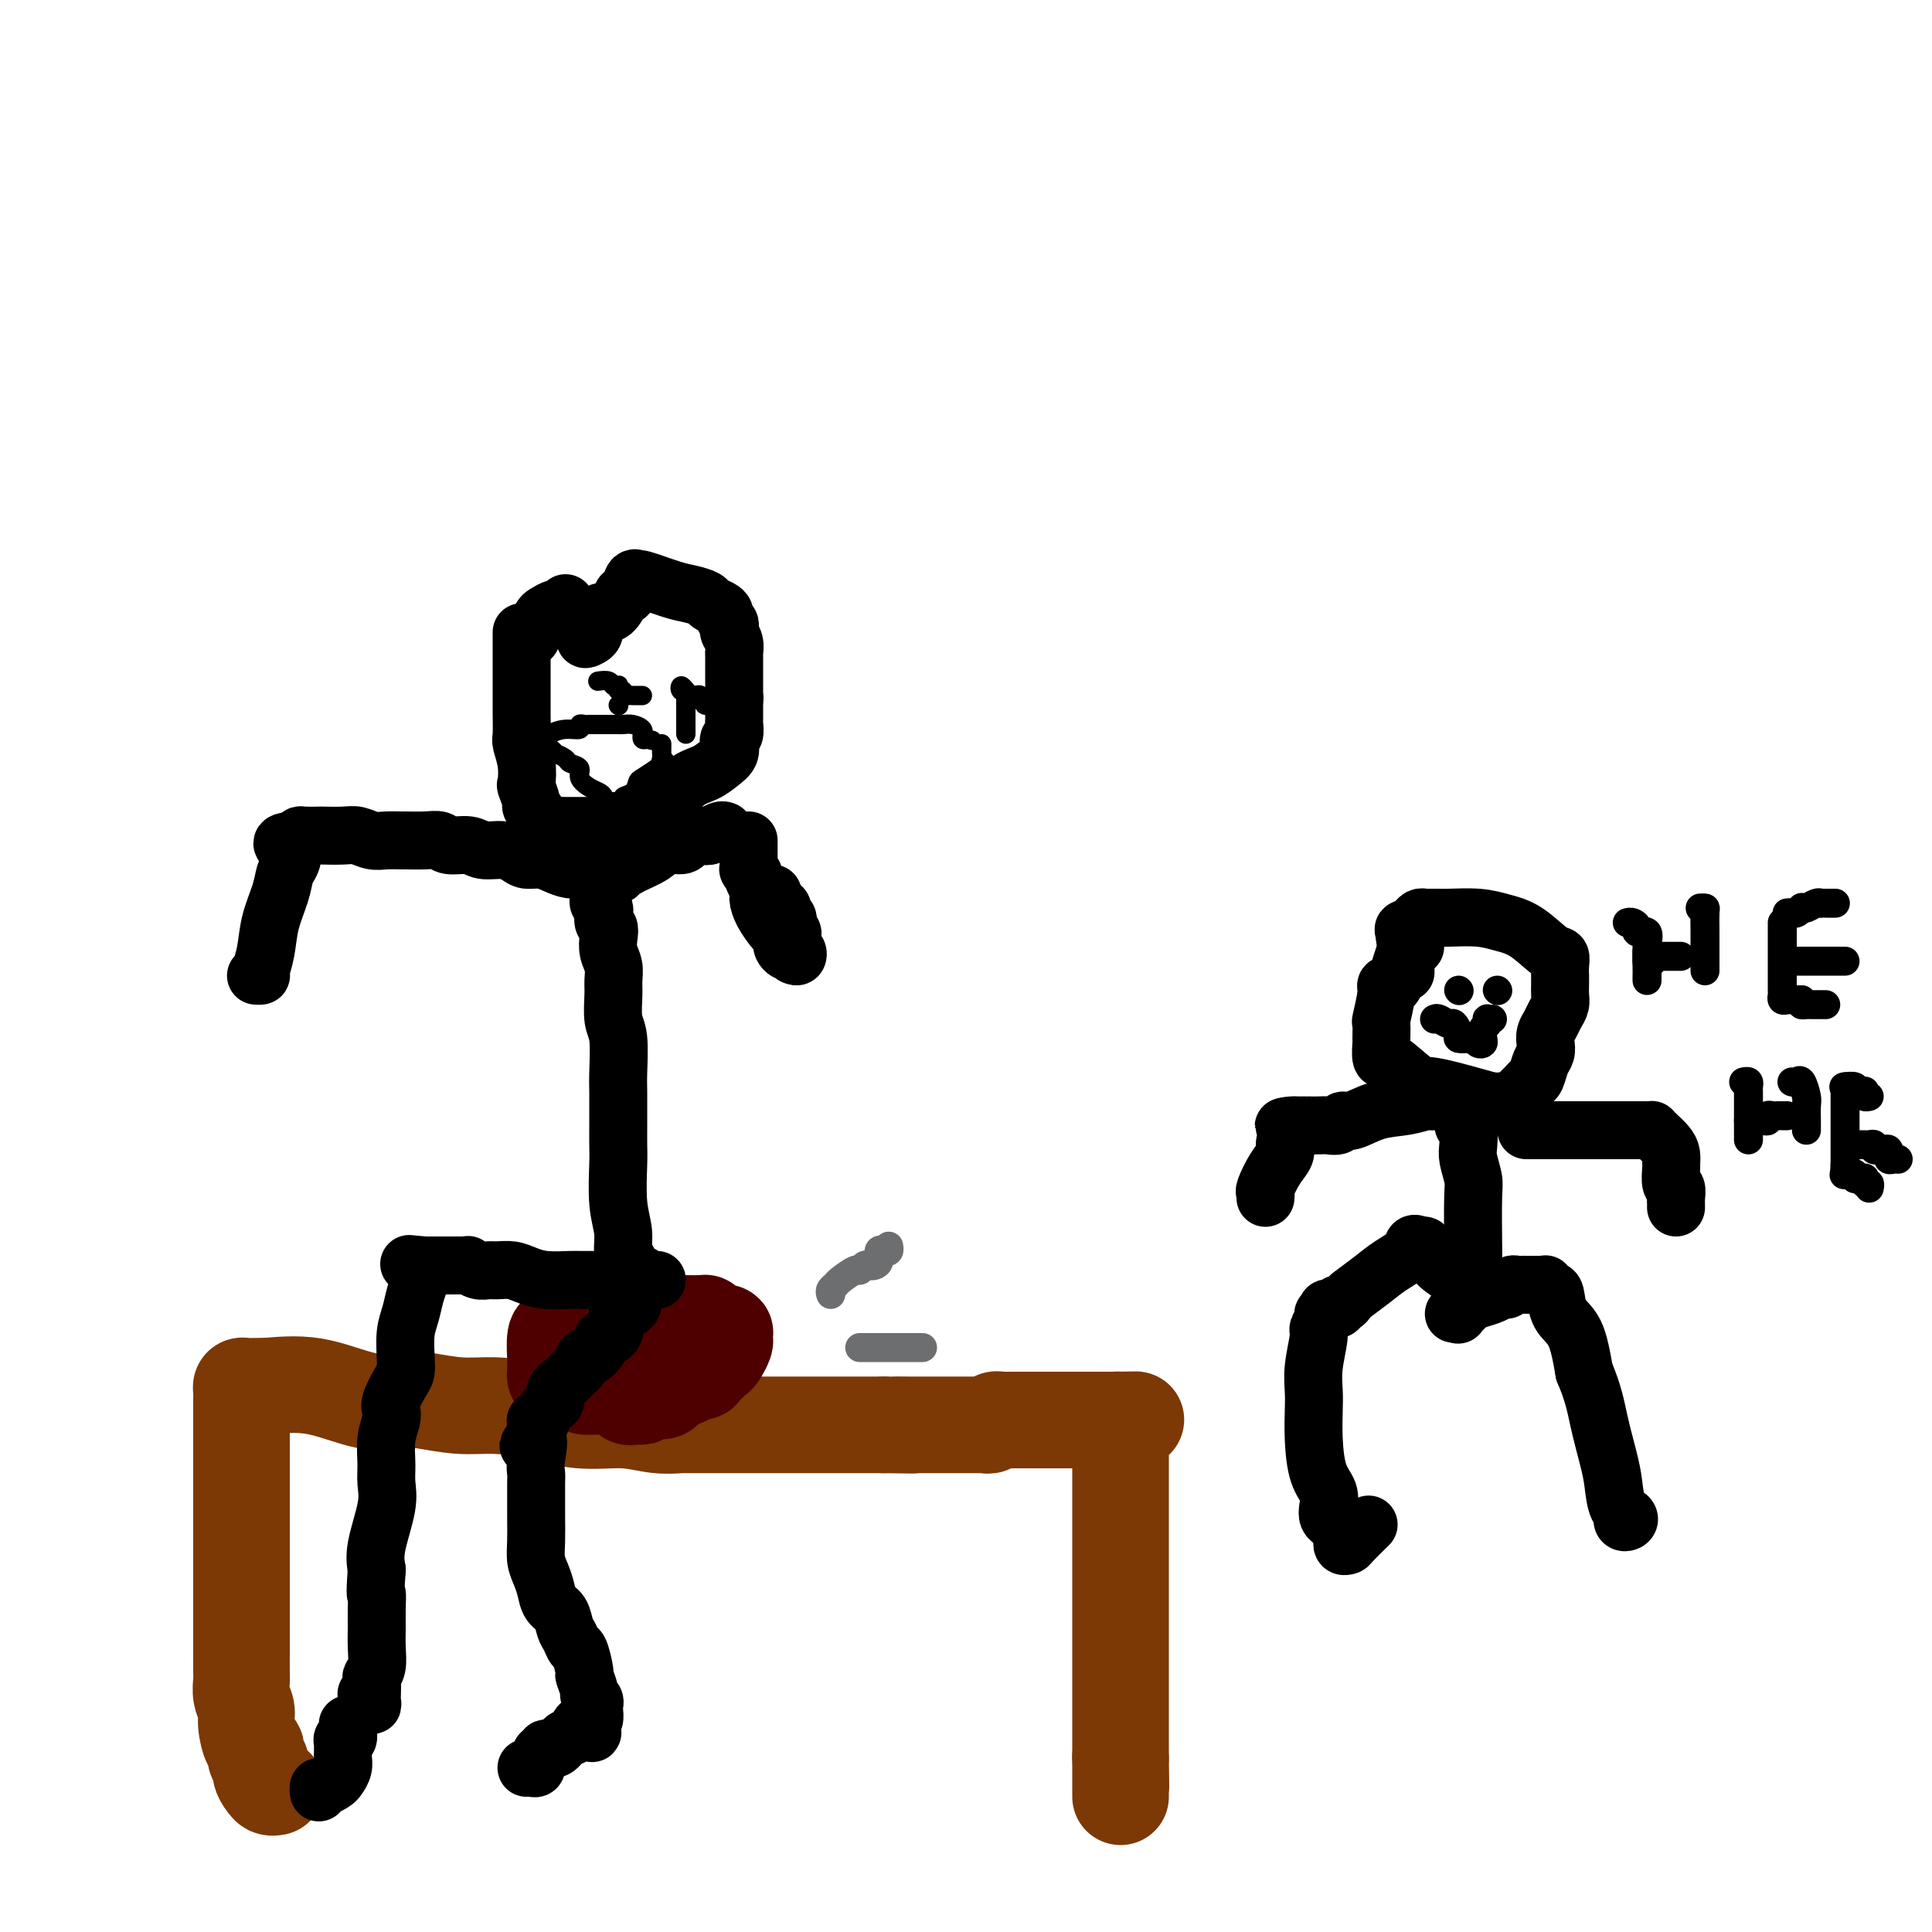 <svg viewBox='0 0 400 400' version='1.1' xmlns='http://www.w3.org/2000/svg' xmlns:xlink='http://www.w3.org/1999/xlink'><g fill='none' stroke='#7C3805' stroke-width='20' stroke-linecap='round' stroke-linejoin='round'><path d='M57,370c0.092,-0.018 0.183,-0.036 0,0c-0.183,0.036 -0.642,0.127 -1,0c-0.358,-0.127 -0.617,-0.472 -1,-1c-0.383,-0.528 -0.890,-1.238 -1,-2c-0.110,-0.762 0.177,-1.576 0,-2c-0.177,-0.424 -0.817,-0.459 -1,-1c-0.183,-0.541 0.091,-1.590 0,-2c-0.091,-0.410 -0.546,-0.183 -1,-1c-0.454,-0.817 -0.906,-2.678 -1,-4c-0.094,-1.322 0.171,-2.105 0,-3c-0.171,-0.895 -0.778,-1.902 -1,-3c-0.222,-1.098 -0.060,-2.287 0,-3c0.060,-0.713 0.016,-0.949 0,-2c-0.016,-1.051 -0.004,-2.916 0,-4c0.004,-1.084 0.001,-1.386 0,-2c-0.001,-0.614 -0.000,-1.539 0,-2c0.000,-0.461 0.000,-0.456 0,-1c-0.000,-0.544 -0.000,-1.635 0,-3c0.000,-1.365 0.000,-3.003 0,-4c-0.000,-0.997 -0.000,-1.355 0,-2c0.000,-0.645 0.000,-1.579 0,-3c-0.000,-1.421 -0.000,-3.328 0,-5c0.000,-1.672 0.000,-3.108 0,-4c-0.000,-0.892 -0.000,-1.240 0,-2c0.000,-0.760 0.000,-1.931 0,-3c-0.000,-1.069 -0.000,-2.034 0,-3'/><path d='M50,308c-0.000,-6.783 -0.000,-2.241 0,-1c0.000,1.241 0.000,-0.820 0,-2c-0.000,-1.180 -0.000,-1.481 0,-2c0.000,-0.519 0.000,-1.257 0,-2c-0.000,-0.743 -0.000,-1.491 0,-2c0.000,-0.509 0.000,-0.777 0,-1c-0.000,-0.223 -0.000,-0.399 0,-1c0.000,-0.601 0.000,-1.628 0,-2c-0.000,-0.372 -0.001,-0.089 0,-1c0.001,-0.911 0.002,-3.015 0,-4c-0.002,-0.985 -0.009,-0.853 0,-1c0.009,-0.147 0.033,-0.575 0,-1c-0.033,-0.425 -0.122,-0.846 0,-1c0.122,-0.154 0.456,-0.042 1,0c0.544,0.042 1.298,0.012 2,0c0.702,-0.012 1.351,-0.006 2,0'/><path d='M55,287c2.490,-0.181 6.215,-0.633 10,0c3.785,0.633 7.630,2.351 11,3c3.370,0.649 6.266,0.228 8,0c1.734,-0.228 2.305,-0.264 4,0c1.695,0.264 4.513,0.826 7,1c2.487,0.174 4.642,-0.041 7,0c2.358,0.041 4.919,0.337 8,1c3.081,0.663 6.683,1.694 10,2c3.317,0.306 6.350,-0.114 9,0c2.650,0.114 4.917,0.763 7,1c2.083,0.237 3.983,0.064 5,0c1.017,-0.064 1.151,-0.017 1,0c-0.151,0.017 -0.587,0.005 0,0c0.587,-0.005 2.197,-0.001 3,0c0.803,0.001 0.799,0.000 2,0c1.201,-0.000 3.607,-0.000 6,0c2.393,0.000 4.775,0.000 7,0c2.225,-0.000 4.295,-0.000 6,0c1.705,0.000 3.045,0.000 4,0c0.955,-0.000 1.523,-0.000 2,0c0.477,0.000 0.862,0.000 1,0c0.138,-0.000 0.030,-0.000 1,0c0.970,0.000 3.020,0.000 4,0c0.980,-0.000 0.892,-0.000 1,0c0.108,0.000 0.414,0.000 1,0c0.586,-0.000 1.453,-0.000 2,0c0.547,0.000 0.773,0.000 1,0'/><path d='M183,295c10.341,0.155 4.694,0.041 3,0c-1.694,-0.041 0.564,-0.011 2,0c1.436,0.011 2.048,0.003 3,0c0.952,-0.003 2.244,-0.001 3,0c0.756,0.001 0.977,0.000 2,0c1.023,-0.000 2.848,-0.000 4,0c1.152,0.000 1.632,0.001 2,0c0.368,-0.001 0.623,-0.004 1,0c0.377,0.004 0.875,0.015 1,0c0.125,-0.015 -0.123,-0.057 0,0c0.123,0.057 0.617,0.211 1,0c0.383,-0.211 0.654,-0.789 1,-1c0.346,-0.211 0.767,-0.057 1,0c0.233,0.057 0.277,0.015 1,0c0.723,-0.015 2.123,-0.004 3,0c0.877,0.004 1.229,0.001 2,0c0.771,-0.001 1.960,-0.000 3,0c1.040,0.000 1.933,0.000 3,0c1.067,-0.000 2.310,-0.000 3,0c0.690,0.000 0.828,0.000 1,0c0.172,-0.000 0.377,-0.000 1,0c0.623,0.000 1.663,0.000 2,0c0.337,-0.000 -0.028,-0.000 0,0c0.028,0.000 0.451,0.000 1,0c0.549,-0.000 1.225,-0.000 2,0c0.775,0.000 1.650,0.000 2,0c0.350,-0.000 0.175,-0.000 0,0'/><path d='M231,294c7.652,-0.145 2.782,-0.006 1,0c-1.782,0.006 -0.478,-0.121 0,0c0.478,0.121 0.128,0.488 0,1c-0.128,0.512 -0.034,1.167 0,2c0.034,0.833 0.009,1.843 0,3c-0.009,1.157 -0.002,2.462 0,3c0.002,0.538 0.001,0.310 0,1c-0.001,0.690 -0.000,2.298 0,4c0.000,1.702 0.000,3.498 0,5c-0.000,1.502 -0.000,2.710 0,4c0.000,1.290 0.000,2.664 0,4c-0.000,1.336 -0.000,2.636 0,4c0.000,1.364 0.000,2.793 0,4c-0.000,1.207 -0.000,2.192 0,3c0.000,0.808 0.000,1.440 0,2c-0.000,0.560 -0.000,1.048 0,2c0.000,0.952 0.000,2.369 0,4c-0.000,1.631 -0.000,3.478 0,5c0.000,1.522 0.000,2.721 0,4c-0.000,1.279 -0.000,2.638 0,4c0.000,1.362 0.000,2.726 0,4c-0.000,1.274 -0.000,2.458 0,3c0.000,0.542 0.000,0.440 0,1c-0.000,0.560 -0.000,1.780 0,3'/><path d='M232,364c0.155,11.045 0.041,3.656 0,1c-0.041,-2.656 -0.011,-0.579 0,1c0.011,1.579 0.003,2.662 0,3c-0.003,0.338 -0.001,-0.067 0,0c0.001,0.067 0.000,0.606 0,1c-0.000,0.394 -0.000,0.645 0,1c0.000,0.355 0.000,0.816 0,1c-0.000,0.184 -0.000,0.092 0,0'/></g>
<g fill='none' stroke='#4E0000' stroke-width='20' stroke-linecap='round' stroke-linejoin='round'><path d='M120,272c0.089,0.027 0.179,0.053 0,0c-0.179,-0.053 -0.626,-0.186 -1,0c-0.374,0.186 -0.675,0.692 -1,1c-0.325,0.308 -0.676,0.417 -1,1c-0.324,0.583 -0.623,1.641 -1,2c-0.377,0.359 -0.833,0.018 -1,1c-0.167,0.982 -0.045,3.286 0,4c0.045,0.714 0.014,-0.162 0,0c-0.014,0.162 -0.012,1.363 0,2c0.012,0.637 0.035,0.709 0,1c-0.035,0.291 -0.127,0.800 0,1c0.127,0.200 0.475,0.092 1,0c0.525,-0.092 1.229,-0.168 2,0c0.771,0.168 1.611,0.582 2,1c0.389,0.418 0.328,0.842 1,1c0.672,0.158 2.078,0.050 3,0c0.922,-0.050 1.360,-0.041 2,0c0.640,0.041 1.481,0.116 2,0c0.519,-0.116 0.717,-0.422 1,0c0.283,0.422 0.651,1.573 1,2c0.349,0.427 0.678,0.129 1,0c0.322,-0.129 0.635,-0.090 1,0c0.365,0.090 0.780,0.231 1,0c0.220,-0.231 0.245,-0.835 1,-1c0.755,-0.165 2.242,0.109 3,0c0.758,-0.109 0.788,-0.603 1,-1c0.212,-0.397 0.606,-0.699 1,-1'/><path d='M139,286c2.121,-0.627 2.925,-0.694 3,-1c0.075,-0.306 -0.578,-0.852 0,-1c0.578,-0.148 2.389,0.100 3,0c0.611,-0.100 0.023,-0.548 0,-1c-0.023,-0.452 0.518,-0.908 1,-1c0.482,-0.092 0.903,0.179 1,0c0.097,-0.179 -0.132,-0.807 0,-1c0.132,-0.193 0.624,0.050 1,0c0.376,-0.050 0.638,-0.391 1,-1c0.362,-0.609 0.826,-1.484 1,-2c0.174,-0.516 0.059,-0.673 0,-1c-0.059,-0.327 -0.062,-0.822 0,-1c0.062,-0.178 0.189,-0.037 0,0c-0.189,0.037 -0.693,-0.028 -1,0c-0.307,0.028 -0.419,0.151 -1,0c-0.581,-0.151 -1.633,-0.576 -2,-1c-0.367,-0.424 -0.049,-0.846 0,-1c0.049,-0.154 -0.172,-0.041 -1,0c-0.828,0.041 -2.263,0.011 -3,0c-0.737,-0.011 -0.775,-0.003 -1,0c-0.225,0.003 -0.638,0.001 -1,0c-0.362,-0.001 -0.674,-0.000 -1,0c-0.326,0.000 -0.664,0.000 -1,0c-0.336,-0.000 -0.668,-0.000 -1,0'/><path d='M137,274c-1.980,-0.464 -0.428,-0.124 0,0c0.428,0.124 -0.266,0.033 -1,0c-0.734,-0.033 -1.506,-0.009 -2,0c-0.494,0.009 -0.709,0.002 -1,0c-0.291,-0.002 -0.656,-0.001 -1,0c-0.344,0.001 -0.666,0.000 -1,0c-0.334,-0.000 -0.681,-0.000 -1,0c-0.319,0.000 -0.610,-0.000 -1,0c-0.390,0.000 -0.877,0.000 -1,0c-0.123,-0.000 0.120,-0.000 0,0c-0.120,0.000 -0.604,0.001 -1,0c-0.396,-0.001 -0.706,-0.003 -1,0c-0.294,0.003 -0.573,0.011 -1,0c-0.427,-0.011 -1.003,-0.041 -1,0c0.003,0.041 0.586,0.152 0,0c-0.586,-0.152 -2.340,-0.566 -3,-1c-0.660,-0.434 -0.227,-0.887 0,-1c0.227,-0.113 0.246,0.114 0,0c-0.246,-0.114 -0.759,-0.569 -1,-1c-0.241,-0.431 -0.212,-0.837 0,-1c0.212,-0.163 0.606,-0.081 1,0'/><path d='M121,270c-0.274,-0.744 1.040,-0.603 2,0c0.960,0.603 1.568,1.668 2,2c0.432,0.332 0.690,-0.068 1,0c0.310,0.068 0.671,0.606 1,1c0.329,0.394 0.627,0.645 1,1c0.373,0.355 0.821,0.816 1,1c0.179,0.184 0.090,0.092 0,0'/></g>
<g fill='none' stroke='#6D6E70' stroke-width='6' stroke-linecap='round' stroke-linejoin='round'><path d='M172,268c-0.106,-0.323 -0.211,-0.646 0,-1c0.211,-0.354 0.739,-0.740 1,-1c0.261,-0.260 0.255,-0.396 1,-1c0.745,-0.604 2.241,-1.678 3,-2c0.759,-0.322 0.782,0.108 1,0c0.218,-0.108 0.632,-0.754 1,-1c0.368,-0.246 0.690,-0.090 1,0c0.310,0.090 0.609,0.116 1,0c0.391,-0.116 0.875,-0.375 1,-1c0.125,-0.625 -0.110,-1.618 0,-2c0.110,-0.382 0.566,-0.154 1,0c0.434,0.154 0.848,0.234 1,0c0.152,-0.234 0.044,-0.781 0,-1c-0.044,-0.219 -0.022,-0.109 0,0'/><path d='M178,279c0.348,0.000 0.696,0.000 1,0c0.304,0.000 0.564,0.000 1,0c0.436,0.000 1.048,0.000 2,0c0.952,0.000 2.244,0.000 3,0c0.756,0.000 0.976,0.000 1,0c0.024,0.000 -0.149,0.000 0,0c0.149,0.000 0.618,0.000 1,0c0.382,0.000 0.677,0.000 1,0c0.323,0.000 0.675,0.000 1,0c0.325,0.000 0.623,0.000 1,0c0.377,0.000 0.832,0.000 1,0c0.168,0.000 0.048,0.000 0,0c-0.048,0.000 -0.024,0.000 0,0'/></g>
<g fill='none' stroke='#000000' stroke-width='12' stroke-linecap='round' stroke-linejoin='round'><path d='M125,265c-0.469,-0.000 -0.938,-0.000 -1,0c-0.062,0.000 0.283,0.001 0,0c-0.283,-0.001 -1.195,-0.003 -2,0c-0.805,0.003 -1.503,0.011 -2,0c-0.497,-0.011 -0.794,-0.041 -2,0c-1.206,0.041 -3.320,0.154 -5,0c-1.680,-0.154 -2.925,-0.576 -4,-1c-1.075,-0.424 -1.980,-0.849 -3,-1c-1.020,-0.151 -2.153,-0.026 -3,0c-0.847,0.026 -1.406,-0.046 -2,0c-0.594,0.046 -1.224,0.208 -2,0c-0.776,-0.208 -1.699,-0.788 -2,-1c-0.301,-0.212 0.019,-0.057 0,0c-0.019,0.057 -0.376,0.015 -1,0c-0.624,-0.015 -1.515,-0.004 -2,0c-0.485,0.004 -0.563,0.001 -1,0c-0.437,-0.001 -1.233,-0.000 -2,0c-0.767,0.000 -1.505,0.000 -2,0c-0.495,-0.000 -0.748,-0.000 -1,0'/><path d='M88,262c-5.951,-0.510 -2.330,-0.286 -1,0c1.330,0.286 0.368,0.635 0,1c-0.368,0.365 -0.141,0.746 0,1c0.141,0.254 0.195,0.382 0,1c-0.195,0.618 -0.640,1.727 -1,3c-0.360,1.273 -0.634,2.709 -1,4c-0.366,1.291 -0.823,2.436 -1,4c-0.177,1.564 -0.072,3.546 0,5c0.072,1.454 0.111,2.380 0,3c-0.111,0.620 -0.373,0.933 -1,2c-0.627,1.067 -1.618,2.886 -2,4c-0.382,1.114 -0.156,1.522 0,2c0.156,0.478 0.240,1.026 0,2c-0.240,0.974 -0.804,2.374 -1,4c-0.196,1.626 -0.025,3.477 0,5c0.025,1.523 -0.096,2.717 0,4c0.096,1.283 0.411,2.653 0,5c-0.411,2.347 -1.546,5.671 -2,8c-0.454,2.329 -0.227,3.665 0,5'/><path d='M78,325c-0.464,6.417 -0.123,4.958 0,5c0.123,0.042 0.029,1.584 0,3c-0.029,1.416 0.006,2.706 0,4c-0.006,1.294 -0.054,2.592 0,4c0.054,1.408 0.210,2.926 0,4c-0.210,1.074 -0.787,1.705 -1,2c-0.213,0.295 -0.061,0.254 0,1c0.061,0.746 0.030,2.280 0,3c-0.030,0.720 -0.060,0.626 0,1c0.060,0.374 0.208,1.216 0,1c-0.208,-0.216 -0.774,-1.490 -1,-2c-0.226,-0.510 -0.113,-0.255 0,0'/><path d='M131,269c0.057,0.309 0.113,0.617 0,1c-0.113,0.383 -0.396,0.840 -1,1c-0.604,0.160 -1.527,0.023 -2,1c-0.473,0.977 -0.494,3.069 -1,4c-0.506,0.931 -1.498,0.701 -2,1c-0.502,0.299 -0.515,1.126 -1,2c-0.485,0.874 -1.442,1.795 -2,2c-0.558,0.205 -0.718,-0.307 -1,0c-0.282,0.307 -0.688,1.434 -1,2c-0.312,0.566 -0.532,0.572 -1,1c-0.468,0.428 -1.186,1.279 -2,2c-0.814,0.721 -1.725,1.311 -2,2c-0.275,0.689 0.085,1.477 0,2c-0.085,0.523 -0.615,0.781 -1,1c-0.385,0.219 -0.625,0.401 -1,1c-0.375,0.599 -0.885,1.616 -1,2c-0.115,0.384 0.165,0.134 0,0c-0.165,-0.134 -0.775,-0.151 -1,0c-0.225,0.151 -0.064,0.472 0,1c0.064,0.528 0.032,1.264 0,2'/><path d='M111,297c-3.094,4.359 -0.829,1.258 0,1c0.829,-0.258 0.222,2.327 0,4c-0.222,1.673 -0.059,2.436 0,3c0.059,0.564 0.015,0.931 0,2c-0.015,1.069 -0.001,2.842 0,4c0.001,1.158 -0.011,1.702 0,3c0.011,1.298 0.043,3.349 0,5c-0.043,1.651 -0.163,2.903 0,4c0.163,1.097 0.607,2.041 1,3c0.393,0.959 0.735,1.933 1,3c0.265,1.067 0.452,2.227 1,3c0.548,0.773 1.456,1.160 2,2c0.544,0.840 0.724,2.135 1,3c0.276,0.865 0.647,1.301 1,2c0.353,0.699 0.687,1.662 1,2c0.313,0.338 0.605,0.051 1,1c0.395,0.949 0.894,3.133 1,4c0.106,0.867 -0.182,0.418 0,1c0.182,0.582 0.833,2.196 1,3c0.167,0.804 -0.151,0.797 0,1c0.151,0.203 0.770,0.615 1,1c0.230,0.385 0.072,0.742 0,1c-0.072,0.258 -0.058,0.416 0,1c0.058,0.584 0.159,1.596 0,2c-0.159,0.404 -0.580,0.202 -1,0'/><path d='M122,356c1.570,5.217 -0.004,1.761 -1,1c-0.996,-0.761 -1.415,1.173 -2,2c-0.585,0.827 -1.338,0.547 -2,1c-0.662,0.453 -1.234,1.641 -2,2c-0.766,0.359 -1.726,-0.110 -2,0c-0.274,0.110 0.137,0.799 0,1c-0.137,0.201 -0.820,-0.086 -1,0c-0.180,0.086 0.145,0.545 0,1c-0.145,0.455 -0.761,0.907 -1,1c-0.239,0.093 -0.103,-0.171 0,0c0.103,0.171 0.172,0.778 0,1c-0.172,0.222 -0.585,0.060 -1,0c-0.415,-0.060 -0.833,-0.017 -1,0c-0.167,0.017 -0.084,0.009 0,0'/><path d='M72,357c-0.030,0.190 -0.061,0.379 0,1c0.061,0.621 0.212,1.672 0,2c-0.212,0.328 -0.789,-0.068 -1,0c-0.211,0.068 -0.056,0.598 0,1c0.056,0.402 0.012,0.675 0,1c-0.012,0.325 0.009,0.703 0,1c-0.009,0.297 -0.047,0.514 0,1c0.047,0.486 0.181,1.239 0,2c-0.181,0.761 -0.675,1.528 -1,2c-0.325,0.472 -0.479,0.648 -1,1c-0.521,0.352 -1.407,0.879 -2,1c-0.593,0.121 -0.891,-0.163 -1,0c-0.109,0.163 -0.029,0.775 0,1c0.029,0.225 0.008,0.064 0,0c-0.008,-0.064 -0.004,-0.032 0,0'/><path d='M136,265c-0.333,-0.032 -0.667,-0.063 -1,0c-0.333,0.063 -0.666,0.221 -1,0c-0.334,-0.221 -0.668,-0.820 -1,-1c-0.332,-0.180 -0.662,0.060 -1,0c-0.338,-0.060 -0.683,-0.420 -1,-1c-0.317,-0.580 -0.607,-1.380 -1,-2c-0.393,-0.620 -0.890,-1.060 -1,-2c-0.110,-0.940 0.167,-2.380 0,-4c-0.167,-1.620 -0.777,-3.419 -1,-6c-0.223,-2.581 -0.060,-5.944 0,-8c0.060,-2.056 0.016,-2.805 0,-4c-0.016,-1.195 -0.003,-2.838 0,-4c0.003,-1.162 -0.003,-1.845 0,-3c0.003,-1.155 0.015,-2.781 0,-4c-0.015,-1.219 -0.057,-2.030 0,-4c0.057,-1.970 0.212,-5.097 0,-7c-0.212,-1.903 -0.793,-2.582 -1,-4c-0.207,-1.418 -0.042,-3.577 0,-5c0.042,-1.423 -0.040,-2.112 0,-3c0.040,-0.888 0.203,-1.977 0,-3c-0.203,-1.023 -0.773,-1.980 -1,-3c-0.227,-1.020 -0.112,-2.105 0,-3c0.112,-0.895 0.223,-1.602 0,-2c-0.223,-0.398 -0.778,-0.488 -1,-1c-0.222,-0.512 -0.112,-1.447 0,-2c0.112,-0.553 0.226,-0.726 0,-1c-0.226,-0.274 -0.792,-0.651 -1,-1c-0.208,-0.349 -0.060,-0.671 0,-1c0.060,-0.329 0.030,-0.664 0,-1'/><path d='M124,185c-0.619,-10.131 -0.166,-3.457 0,-1c0.166,2.457 0.044,0.697 0,0c-0.044,-0.697 -0.012,-0.331 0,-1c0.012,-0.669 0.003,-2.372 0,-3c-0.003,-0.628 -0.001,-0.179 0,0c0.001,0.179 0.000,0.090 0,0'/><path d='M124,180c-0.268,0.006 -0.536,0.012 -1,0c-0.464,-0.012 -1.125,-0.041 -2,0c-0.875,0.041 -1.963,0.152 -3,0c-1.037,-0.152 -2.023,-0.567 -3,-1c-0.977,-0.433 -1.945,-0.886 -3,-1c-1.055,-0.114 -2.195,0.109 -3,0c-0.805,-0.109 -1.273,-0.550 -2,-1c-0.727,-0.450 -1.713,-0.909 -3,-1c-1.287,-0.091 -2.874,0.186 -4,0c-1.126,-0.186 -1.791,-0.834 -3,-1c-1.209,-0.166 -2.963,0.152 -4,0c-1.037,-0.152 -1.359,-0.773 -2,-1c-0.641,-0.227 -1.602,-0.060 -3,0c-1.398,0.060 -3.231,0.012 -4,0c-0.769,-0.012 -0.472,0.011 -1,0c-0.528,-0.011 -1.879,-0.055 -3,0c-1.121,0.055 -2.010,0.211 -3,0c-0.990,-0.211 -2.080,-0.788 -3,-1c-0.920,-0.212 -1.672,-0.057 -3,0c-1.328,0.057 -3.234,0.018 -4,0c-0.766,-0.018 -0.391,-0.015 -1,0c-0.609,0.015 -2.202,0.043 -3,0c-0.798,-0.043 -0.799,-0.155 -1,0c-0.201,0.155 -0.600,0.578 -1,1'/><path d='M61,174c-4.417,0.291 -1.961,1.020 -1,2c0.961,0.980 0.427,2.211 0,3c-0.427,0.789 -0.745,1.136 -1,2c-0.255,0.864 -0.445,2.246 -1,4c-0.555,1.754 -1.473,3.882 -2,6c-0.527,2.118 -0.663,4.228 -1,6c-0.337,1.772 -0.874,3.207 -1,4c-0.126,0.793 0.158,0.944 0,1c-0.158,0.056 -0.760,0.016 -1,0c-0.240,-0.016 -0.120,-0.008 0,0'/><path d='M126,181c0.304,-0.032 0.607,-0.063 1,0c0.393,0.063 0.874,0.222 1,0c0.126,-0.222 -0.105,-0.824 0,-1c0.105,-0.176 0.546,0.073 1,0c0.454,-0.073 0.921,-0.467 2,-1c1.079,-0.533 2.770,-1.204 4,-2c1.230,-0.796 2.000,-1.716 3,-2c1.000,-0.284 2.232,0.069 3,0c0.768,-0.069 1.074,-0.558 1,-1c-0.074,-0.442 -0.528,-0.836 0,-1c0.528,-0.164 2.036,-0.096 3,0c0.964,0.096 1.382,0.222 2,0c0.618,-0.222 1.436,-0.790 2,-1c0.564,-0.210 0.876,-0.060 1,0c0.124,0.060 0.062,0.030 0,0'/><path d='M160,185c0.301,0.756 0.603,1.512 1,2c0.397,0.488 0.890,0.708 1,1c0.110,0.292 -0.163,0.656 0,1c0.163,0.344 0.762,0.669 1,1c0.238,0.331 0.117,0.670 0,1c-0.117,0.330 -0.228,0.653 0,1c0.228,0.347 0.797,0.719 1,1c0.203,0.281 0.041,0.472 0,1c-0.041,0.528 0.039,1.393 0,2c-0.039,0.607 -0.196,0.957 0,1c0.196,0.043 0.745,-0.219 1,0c0.255,0.219 0.216,0.920 0,1c-0.216,0.080 -0.608,-0.460 -1,-1'/><path d='M164,197c0.663,1.844 0.322,0.453 0,0c-0.322,-0.453 -0.625,0.033 -1,0c-0.375,-0.033 -0.820,-0.585 -1,-1c-0.180,-0.415 -0.093,-0.694 0,-1c0.093,-0.306 0.193,-0.638 0,-1c-0.193,-0.362 -0.677,-0.754 -1,-1c-0.323,-0.246 -0.483,-0.346 -1,-1c-0.517,-0.654 -1.391,-1.863 -2,-3c-0.609,-1.137 -0.951,-2.204 -1,-3c-0.049,-0.796 0.197,-1.323 0,-2c-0.197,-0.677 -0.837,-1.505 -1,-2c-0.163,-0.495 0.153,-0.657 0,-1c-0.153,-0.343 -0.773,-0.865 -1,-1c-0.227,-0.135 -0.061,0.119 0,0c0.061,-0.119 0.016,-0.610 0,-1c-0.016,-0.390 -0.004,-0.678 0,-1c0.004,-0.322 0.001,-0.678 0,-1c-0.001,-0.322 -0.000,-0.608 0,-1c0.000,-0.392 0.000,-0.889 0,-1c-0.000,-0.111 -0.000,0.162 0,0c0.000,-0.162 0.000,-0.761 0,-1c-0.000,-0.239 -0.000,-0.120 0,0'/><path d='M108,131c-0.000,-0.098 -0.000,-0.196 0,0c0.000,0.196 0.000,0.686 0,1c-0.000,0.314 -0.000,0.451 0,1c0.000,0.549 0.000,1.510 0,2c-0.000,0.490 -0.000,0.509 0,1c0.000,0.491 0.000,1.455 0,2c-0.000,0.545 -0.000,0.673 0,1c0.000,0.327 0.000,0.854 0,1c-0.000,0.146 -0.000,-0.090 0,0c0.000,0.090 0.000,0.507 0,1c-0.000,0.493 -0.001,1.061 0,2c0.001,0.939 0.004,2.249 0,3c-0.004,0.751 -0.015,0.944 0,2c0.015,1.056 0.055,2.974 0,4c-0.055,1.026 -0.207,1.161 0,2c0.207,0.839 0.772,2.382 1,4c0.228,1.618 0.118,3.312 0,4c-0.118,0.688 -0.243,0.369 0,1c0.243,0.631 0.853,2.210 1,3c0.147,0.790 -0.168,0.790 0,1c0.168,0.210 0.818,0.631 1,1c0.182,0.369 -0.106,0.687 0,1c0.106,0.313 0.605,0.623 1,1c0.395,0.377 0.684,0.822 1,1c0.316,0.178 0.658,0.089 1,0'/><path d='M114,171c1.014,1.392 1.049,0.373 1,0c-0.049,-0.373 -0.181,-0.100 0,0c0.181,0.100 0.674,0.027 1,0c0.326,-0.027 0.486,-0.007 1,0c0.514,0.007 1.384,0.002 2,0c0.616,-0.002 0.980,-0.001 1,0c0.020,0.001 -0.303,0.001 0,0c0.303,-0.001 1.233,-0.004 2,0c0.767,0.004 1.370,0.016 2,0c0.630,-0.016 1.285,-0.060 2,0c0.715,0.060 1.488,0.224 2,0c0.512,-0.224 0.762,-0.834 1,-1c0.238,-0.166 0.464,0.114 1,0c0.536,-0.114 1.382,-0.621 2,-1c0.618,-0.379 1.008,-0.629 2,-1c0.992,-0.371 2.585,-0.862 4,-2c1.415,-1.138 2.653,-2.925 4,-4c1.347,-1.075 2.805,-1.440 4,-2c1.195,-0.560 2.128,-1.315 3,-2c0.872,-0.685 1.684,-1.301 2,-2c0.316,-0.699 0.137,-1.482 0,-2c-0.137,-0.518 -0.233,-0.772 0,-1c0.233,-0.228 0.794,-0.431 1,-1c0.206,-0.569 0.055,-1.503 0,-2c-0.055,-0.497 -0.015,-0.557 0,-1c0.015,-0.443 0.004,-1.269 0,-2c-0.004,-0.731 -0.002,-1.365 0,-2'/><path d='M152,145c0.155,-1.613 0.042,-0.145 0,0c-0.042,0.145 -0.011,-1.031 0,-2c0.011,-0.969 0.004,-1.729 0,-2c-0.004,-0.271 -0.005,-0.051 0,-1c0.005,-0.949 0.015,-3.066 0,-4c-0.015,-0.934 -0.056,-0.684 0,-1c0.056,-0.316 0.207,-1.198 0,-2c-0.207,-0.802 -0.773,-1.524 -1,-2c-0.227,-0.476 -0.115,-0.705 0,-1c0.115,-0.295 0.234,-0.656 0,-1c-0.234,-0.344 -0.821,-0.669 -1,-1c-0.179,-0.331 0.048,-0.666 0,-1c-0.048,-0.334 -0.372,-0.665 -1,-1c-0.628,-0.335 -1.559,-0.672 -2,-1c-0.441,-0.328 -0.390,-0.647 -1,-1c-0.610,-0.353 -1.879,-0.739 -3,-1c-1.121,-0.261 -2.093,-0.398 -4,-1c-1.907,-0.602 -4.749,-1.669 -6,-2c-1.251,-0.331 -0.912,0.074 -1,0c-0.088,-0.074 -0.604,-0.628 -1,0c-0.396,0.628 -0.673,2.437 -1,3c-0.327,0.563 -0.703,-0.122 -1,0c-0.297,0.122 -0.513,1.049 -1,2c-0.487,0.951 -1.244,1.925 -2,2c-0.756,0.075 -1.511,-0.749 -2,0c-0.489,0.749 -0.711,3.071 -1,4c-0.289,0.929 -0.644,0.464 -1,0'/><path d='M122,131c-1.711,1.933 -0.489,1.267 0,1c0.489,-0.267 0.244,-0.133 0,0'/><path d='M110,132c0.023,-0.438 0.047,-0.877 0,-1c-0.047,-0.123 -0.163,0.068 0,0c0.163,-0.068 0.607,-0.395 1,-1c0.393,-0.605 0.736,-1.486 1,-2c0.264,-0.514 0.449,-0.660 1,-1c0.551,-0.340 1.467,-0.875 2,-1c0.533,-0.125 0.682,0.159 1,0c0.318,-0.159 0.805,-0.760 1,-1c0.195,-0.240 0.097,-0.120 0,0'/></g>
<g fill='none' stroke='#000000' stroke-width='4' stroke-linecap='round' stroke-linejoin='round'><path d='M107,154c0.518,0.114 1.036,0.227 1,0c-0.036,-0.227 -0.625,-0.796 0,-1c0.625,-0.204 2.463,-0.045 3,0c0.537,0.045 -0.227,-0.025 0,0c0.227,0.025 1.443,0.147 2,0c0.557,-0.147 0.453,-0.561 1,-1c0.547,-0.439 1.743,-0.902 3,-1c1.257,-0.098 2.574,0.170 3,0c0.426,-0.170 -0.038,-0.778 0,-1c0.038,-0.222 0.577,-0.060 1,0c0.423,0.060 0.730,0.016 1,0c0.270,-0.016 0.502,-0.004 1,0c0.498,0.004 1.260,0.001 2,0c0.740,-0.001 1.458,-0.001 2,0c0.542,0.001 0.909,0.003 1,0c0.091,-0.003 -0.095,-0.011 0,0c0.095,0.011 0.471,0.040 1,0c0.529,-0.040 1.213,-0.151 2,0c0.787,0.151 1.678,0.562 2,1c0.322,0.438 0.076,0.901 0,1c-0.076,0.099 0.018,-0.166 0,0c-0.018,0.166 -0.148,0.762 0,1c0.148,0.238 0.574,0.119 1,0'/><path d='M134,153c1.833,0.500 0.917,0.250 0,0'/><path d='M112,155c0.344,0.032 0.688,0.064 1,0c0.312,-0.064 0.593,-0.224 1,0c0.407,0.224 0.940,0.833 1,1c0.060,0.167 -0.353,-0.107 0,0c0.353,0.107 1.474,0.596 2,1c0.526,0.404 0.459,0.724 1,1c0.541,0.276 1.690,0.507 2,1c0.310,0.493 -0.219,1.246 0,2c0.219,0.754 1.186,1.508 2,2c0.814,0.492 1.475,0.720 2,1c0.525,0.280 0.915,0.611 1,1c0.085,0.389 -0.136,0.836 0,1c0.136,0.164 0.629,0.045 1,0c0.371,-0.045 0.619,-0.015 1,0c0.381,0.015 0.893,0.016 1,0c0.107,-0.016 -0.192,-0.050 0,0c0.192,0.050 0.876,0.183 1,0c0.124,-0.183 -0.310,-0.683 0,-1c0.310,-0.317 1.365,-0.452 2,-1c0.635,-0.548 0.851,-1.508 1,-2c0.149,-0.492 0.233,-0.517 1,-1c0.767,-0.483 2.219,-1.424 3,-2c0.781,-0.576 0.890,-0.788 1,-1'/><path d='M137,158c1.392,-1.190 0.373,-0.165 0,0c-0.373,0.165 -0.100,-0.530 0,-1c0.100,-0.470 0.027,-0.714 0,-1c-0.027,-0.286 -0.007,-0.616 0,-1c0.007,-0.384 0.002,-0.824 0,-1c-0.002,-0.176 -0.001,-0.088 0,0'/><path d='M124,141c-0.204,0.030 -0.408,0.059 0,0c0.408,-0.059 1.429,-0.208 2,0c0.571,0.208 0.693,0.773 1,1c0.307,0.227 0.799,0.117 1,0c0.201,-0.117 0.109,-0.242 0,0c-0.109,0.242 -0.236,0.849 0,1c0.236,0.151 0.837,-0.156 1,0c0.163,0.156 -0.110,0.774 0,1c0.110,0.226 0.604,0.061 1,0c0.396,-0.061 0.694,-0.016 1,0c0.306,0.016 0.621,0.004 1,0c0.379,-0.004 0.823,-0.001 1,0c0.177,0.001 0.089,0.001 0,0'/><path d='M141,143c0.530,-0.036 1.060,-0.071 1,0c-0.060,0.071 -0.708,0.250 -1,0c-0.292,-0.250 -0.226,-0.929 0,-1c0.226,-0.071 0.613,0.464 1,1'/><path d='M142,143c0.106,-0.059 -0.131,-0.208 0,0c0.131,0.208 0.628,0.773 1,1c0.372,0.227 0.619,0.118 1,0c0.381,-0.118 0.897,-0.243 1,0c0.103,0.243 -0.207,0.853 0,1c0.207,0.147 0.931,-0.171 1,0c0.069,0.171 -0.518,0.829 0,1c0.518,0.171 2.139,-0.146 3,0c0.861,0.146 0.960,0.756 1,1c0.040,0.244 0.020,0.122 0,0'/><path d='M128,146c0.000,0.000 0.100,0.100 0.1,0.1'/><path d='M142,143c0.000,0.861 0.000,1.722 0,2c0.000,0.278 0.000,-0.028 0,0c0.000,0.028 0.000,0.388 0,1c-0.000,0.612 0.000,1.474 0,2c0.000,0.526 0.000,0.716 0,1c0.000,0.284 0.000,0.664 0,1c0.000,0.336 0.000,0.629 0,1c0.000,0.371 0.000,0.820 0,1c0.000,0.180 0.000,0.090 0,0'/></g>
<g fill='none' stroke='#000000' stroke-width='12' stroke-linecap='round' stroke-linejoin='round'><path d='M293,196c-0.364,0.060 -0.729,0.121 -1,0c-0.271,-0.121 -0.450,-0.422 -1,1c-0.550,1.422 -1.472,4.568 -2,6c-0.528,1.432 -0.663,1.151 -1,1c-0.337,-0.151 -0.875,-0.173 -1,0c-0.125,0.173 0.163,0.541 0,2c-0.163,1.459 -0.777,4.010 -1,5c-0.223,0.990 -0.057,0.419 0,1c0.057,0.581 0.004,2.314 0,3c-0.004,0.686 0.042,0.326 0,1c-0.042,0.674 -0.170,2.383 0,3c0.170,0.617 0.640,0.141 2,1c1.360,0.859 3.611,3.053 5,4c1.389,0.947 1.916,0.646 4,1c2.084,0.354 5.724,1.363 8,2c2.276,0.637 3.187,0.903 4,1c0.813,0.097 1.526,0.026 2,0c0.474,-0.026 0.707,-0.007 1,0c0.293,0.007 0.647,0.004 1,0'/><path d='M313,228c3.273,0.728 1.454,0.548 1,0c-0.454,-0.548 0.455,-1.463 1,-2c0.545,-0.537 0.724,-0.696 1,-1c0.276,-0.304 0.649,-0.753 1,-1c0.351,-0.247 0.682,-0.293 1,-1c0.318,-0.707 0.624,-2.076 1,-3c0.376,-0.924 0.821,-1.402 1,-2c0.179,-0.598 0.090,-1.315 0,-2c-0.090,-0.685 -0.182,-1.338 0,-2c0.182,-0.662 0.637,-1.331 1,-2c0.363,-0.669 0.633,-1.336 1,-2c0.367,-0.664 0.830,-1.325 1,-2c0.170,-0.675 0.045,-1.363 0,-2c-0.045,-0.637 -0.011,-1.222 0,-2c0.011,-0.778 -0.001,-1.750 0,-2c0.001,-0.250 0.014,0.221 0,0c-0.014,-0.221 -0.054,-1.134 0,-2c0.054,-0.866 0.201,-1.686 0,-2c-0.201,-0.314 -0.750,-0.123 -2,-1c-1.250,-0.877 -3.199,-2.824 -5,-4c-1.801,-1.176 -3.452,-1.583 -5,-2c-1.548,-0.417 -2.992,-0.844 -5,-1c-2.008,-0.156 -4.579,-0.042 -6,0c-1.421,0.042 -1.690,0.010 -2,0c-0.310,-0.010 -0.660,0.000 -1,0c-0.340,-0.000 -0.668,-0.011 -1,0c-0.332,0.011 -0.666,0.044 -1,0c-0.334,-0.044 -0.667,-0.166 -1,0c-0.333,0.166 -0.667,0.619 -1,1c-0.333,0.381 -0.667,0.691 -1,1'/><path d='M292,192c-2.879,0.404 -0.575,0.914 0,1c0.575,0.086 -0.578,-0.253 -1,0c-0.422,0.253 -0.113,1.099 0,2c0.113,0.901 0.030,1.858 0,3c-0.030,1.142 -0.009,2.469 0,3c0.009,0.531 0.004,0.265 0,0'/><path d='M303,233c0.415,-0.391 0.829,-0.781 1,0c0.171,0.781 0.098,2.734 0,4c-0.098,1.266 -0.222,1.846 0,3c0.222,1.154 0.791,2.882 1,4c0.209,1.118 0.060,1.628 0,4c-0.060,2.372 -0.029,6.607 0,9c0.029,2.393 0.057,2.942 0,4c-0.057,1.058 -0.197,2.623 0,4c0.197,1.377 0.733,2.565 1,3c0.267,0.435 0.264,0.117 0,0c-0.264,-0.117 -0.790,-0.033 -1,0c-0.210,0.033 -0.105,0.017 0,0'/><path d='M304,266c-0.279,-0.010 -0.557,-0.019 -1,0c-0.443,0.019 -1.050,0.068 -1,0c0.050,-0.068 0.755,-0.252 0,-1c-0.755,-0.748 -2.972,-2.061 -4,-3c-1.028,-0.939 -0.867,-1.506 -1,-2c-0.133,-0.494 -0.562,-0.916 -1,-1c-0.438,-0.084 -0.887,0.170 -1,0c-0.113,-0.170 0.111,-0.763 0,-1c-0.111,-0.237 -0.555,-0.119 -1,0'/><path d='M294,258c-1.806,-1.157 -1.320,-0.048 -2,1c-0.680,1.048 -2.524,2.036 -4,3c-1.476,0.964 -2.582,1.903 -4,3c-1.418,1.097 -3.149,2.350 -4,3c-0.851,0.650 -0.824,0.696 -1,1c-0.176,0.304 -0.555,0.865 -1,1c-0.445,0.135 -0.955,-0.156 -1,0c-0.045,0.156 0.376,0.759 0,1c-0.376,0.241 -1.550,0.119 -2,0c-0.450,-0.119 -0.177,-0.235 0,0c0.177,0.235 0.259,0.822 0,1c-0.259,0.178 -0.858,-0.053 -1,0c-0.142,0.053 0.172,0.391 0,1c-0.172,0.609 -0.831,1.491 -1,2c-0.169,0.509 0.150,0.647 0,2c-0.150,1.353 -0.771,3.923 -1,6c-0.229,2.077 -0.068,3.661 0,5c0.068,1.339 0.043,2.431 0,4c-0.043,1.569 -0.103,3.614 0,6c0.103,2.386 0.370,5.111 1,7c0.630,1.889 1.622,2.940 2,4c0.378,1.060 0.143,2.130 0,3c-0.143,0.870 -0.192,1.542 0,2c0.192,0.458 0.626,0.702 1,1c0.374,0.298 0.687,0.649 1,1'/><path d='M277,316c1.001,2.675 1.004,0.363 1,0c-0.004,-0.363 -0.014,1.222 0,2c0.014,0.778 0.053,0.747 0,1c-0.053,0.253 -0.199,0.789 0,1c0.199,0.211 0.744,0.098 1,0c0.256,-0.098 0.223,-0.180 1,-1c0.777,-0.820 2.365,-2.377 3,-3c0.635,-0.623 0.318,-0.311 0,0'/><path d='M301,272c0.473,-0.054 0.945,-0.108 1,0c0.055,0.108 -0.308,0.379 0,0c0.308,-0.379 1.287,-1.407 2,-2c0.713,-0.593 1.161,-0.751 2,-1c0.839,-0.249 2.070,-0.588 3,-1c0.930,-0.412 1.558,-0.895 2,-1c0.442,-0.105 0.696,0.168 1,0c0.304,-0.168 0.658,-0.777 1,-1c0.342,-0.223 0.673,-0.060 1,0c0.327,0.060 0.652,0.016 1,0c0.348,-0.016 0.719,-0.005 1,0c0.281,0.005 0.470,0.005 1,0c0.530,-0.005 1.399,-0.015 2,0c0.601,0.015 0.933,0.055 1,0c0.067,-0.055 -0.130,-0.206 0,0c0.130,0.206 0.587,0.768 1,1c0.413,0.232 0.781,0.134 1,1c0.219,0.866 0.290,2.695 1,4c0.710,1.305 2.060,2.087 3,4c0.940,1.913 1.470,4.956 2,8'/><path d='M328,284c1.965,4.626 2.376,7.190 3,10c0.624,2.810 1.461,5.867 2,8c0.539,2.133 0.782,3.343 1,5c0.218,1.657 0.412,3.761 1,5c0.588,1.239 1.569,1.614 2,2c0.431,0.386 0.311,0.784 0,1c-0.311,0.216 -0.815,0.250 -1,0c-0.185,-0.250 -0.053,-0.786 0,-1c0.053,-0.214 0.026,-0.107 0,0'/><path d='M316,234c0.110,0.000 0.219,0.000 1,0c0.781,-0.000 2.232,-0.000 3,0c0.768,0.000 0.852,0.000 2,0c1.148,-0.000 3.362,-0.000 5,0c1.638,0.000 2.702,0.000 4,0c1.298,-0.000 2.831,-0.001 4,0c1.169,0.001 1.976,0.002 3,0c1.024,-0.002 2.267,-0.009 3,0c0.733,0.009 0.957,0.032 1,0c0.043,-0.032 -0.094,-0.121 0,0c0.094,0.121 0.418,0.450 1,1c0.582,0.550 1.423,1.321 2,2c0.577,0.679 0.890,1.266 1,2c0.110,0.734 0.015,1.615 0,2c-0.015,0.385 0.048,0.274 0,1c-0.048,0.726 -0.209,2.289 0,3c0.209,0.711 0.788,0.569 1,1c0.212,0.431 0.057,1.435 0,2c-0.057,0.565 -0.015,0.691 0,1c0.015,0.309 0.004,0.803 0,1c-0.004,0.197 -0.002,0.099 0,0'/><path d='M297,228c-0.392,0.027 -0.784,0.053 -1,0c-0.216,-0.053 -0.257,-0.187 -1,0c-0.743,0.187 -2.187,0.695 -4,1c-1.813,0.305 -3.994,0.407 -6,1c-2.006,0.593 -3.835,1.675 -5,2c-1.165,0.325 -1.665,-0.109 -2,0c-0.335,0.109 -0.506,0.761 -1,1c-0.494,0.239 -1.312,0.064 -2,0c-0.688,-0.064 -1.248,-0.017 -2,0c-0.752,0.017 -1.696,0.005 -2,0c-0.304,-0.005 0.034,-0.001 0,0c-0.034,0.001 -0.438,0.000 -1,0c-0.562,-0.000 -1.281,-0.000 -2,0'/><path d='M268,233c-4.444,0.678 -1.053,-0.126 0,0c1.053,0.126 -0.233,1.183 -1,2c-0.767,0.817 -1.014,1.395 -1,2c0.014,0.605 0.291,1.238 0,2c-0.291,0.762 -1.150,1.655 -2,3c-0.850,1.345 -1.692,3.144 -2,4c-0.308,0.856 -0.083,0.769 0,1c0.083,0.231 0.024,0.780 0,1c-0.024,0.220 -0.012,0.110 0,0'/></g>
<g fill='none' stroke='#000000' stroke-width='6' stroke-linecap='round' stroke-linejoin='round'><path d='M337,191c-0.079,0.021 -0.157,0.042 0,0c0.157,-0.042 0.550,-0.147 1,0c0.450,0.147 0.958,0.546 1,1c0.042,0.454 -0.381,0.961 0,1c0.381,0.039 1.566,-0.392 2,0c0.434,0.392 0.116,1.608 0,3c-0.116,1.392 -0.031,2.961 0,4c0.031,1.039 0.008,1.549 0,2c-0.008,0.451 -0.002,0.843 0,1c0.002,0.157 0.001,0.078 0,0'/><path d='M341,199c0.416,-0.030 0.833,-0.061 1,0c0.167,0.061 0.086,0.212 0,0c-0.086,-0.212 -0.177,-0.789 0,-1c0.177,-0.211 0.621,-0.057 1,0c0.379,0.057 0.693,0.015 1,0c0.307,-0.015 0.608,-0.004 1,0c0.392,0.004 0.876,0.001 1,0c0.124,-0.001 -0.111,-0.000 0,0c0.111,0.000 0.568,0.000 1,0c0.432,-0.000 0.838,-0.000 1,0c0.162,0.000 0.081,0.000 0,0'/><path d='M352,188c0.423,-0.020 0.845,-0.041 1,0c0.155,0.041 0.041,0.143 0,1c-0.041,0.857 -0.011,2.468 0,4c0.011,1.532 0.003,2.985 0,4c-0.003,1.015 -0.001,1.592 0,2c0.001,0.408 0.000,0.648 0,1c-0.000,0.352 -0.000,0.815 0,1c0.000,0.185 0.000,0.093 0,0'/><path d='M370,189c0.341,-0.030 0.682,-0.060 1,0c0.318,0.060 0.614,0.208 1,0c0.386,-0.208 0.864,-0.774 1,-1c0.136,-0.226 -0.069,-0.113 0,0c0.069,0.113 0.414,0.226 1,0c0.586,-0.226 1.414,-0.793 2,-1c0.586,-0.207 0.931,-0.056 1,0c0.069,0.056 -0.139,0.015 0,0c0.139,-0.015 0.625,-0.004 1,0c0.375,0.004 0.639,0.001 1,0c0.361,-0.001 0.817,-0.000 1,0c0.183,0.000 0.091,0.000 0,0'/><path d='M369,191c-0.000,0.756 -0.000,1.513 0,2c0.000,0.487 0.000,0.706 0,1c-0.000,0.294 -0.000,0.664 0,1c0.000,0.336 0.000,0.637 0,1c-0.000,0.363 -0.000,0.787 0,1c0.000,0.213 0.000,0.214 0,1c-0.000,0.786 -0.001,2.358 0,3c0.001,0.642 0.003,0.354 0,1c-0.003,0.646 -0.012,2.226 0,3c0.012,0.774 0.044,0.743 0,1c-0.044,0.257 -0.166,0.801 0,1c0.166,0.199 0.619,0.053 1,0c0.381,-0.053 0.690,-0.014 1,0c0.310,0.014 0.622,0.004 1,0c0.378,-0.004 0.822,-0.001 1,0c0.178,0.001 0.089,0.001 0,0'/><path d='M373,207c0.571,0.536 -0.002,0.876 0,1c0.002,0.124 0.579,0.033 1,0c0.421,-0.033 0.688,-0.009 1,0c0.313,0.009 0.671,0.002 1,0c0.329,-0.002 0.627,-0.001 1,0c0.373,0.001 0.821,0.000 1,0c0.179,-0.000 0.090,-0.000 0,0'/><path d='M370,199c0.356,0.000 0.711,0.000 1,0c0.289,0.000 0.511,0.000 1,0c0.489,-0.000 1.243,0.000 2,0c0.757,0.000 1.516,0.000 2,0c0.484,0.000 0.694,0.000 1,0c0.306,0.000 0.709,0.000 1,0c0.291,0.000 0.470,0.000 1,0c0.530,0.000 1.412,0.000 2,0c0.588,0.000 0.882,0.000 1,0c0.118,0.000 0.059,0.000 0,0'/><path d='M361,224c0.423,-0.089 0.845,-0.179 1,0c0.155,0.179 0.041,0.625 0,1c-0.041,0.375 -0.011,0.677 0,1c0.011,0.323 0.003,0.666 0,1c-0.003,0.334 -0.001,0.660 0,1c0.001,0.340 0.000,0.694 0,1c-0.000,0.306 -0.000,0.566 0,1c0.000,0.434 0.000,1.044 0,2c-0.000,0.956 -0.000,2.257 0,3c0.000,0.743 0.000,0.926 0,1c-0.000,0.074 -0.000,0.037 0,0'/><path d='M362,232c0.228,0.008 0.456,0.016 1,0c0.544,-0.016 1.404,-0.057 2,0c0.596,0.057 0.930,0.211 1,0c0.070,-0.211 -0.122,-0.789 0,-1c0.122,-0.211 0.558,-0.057 1,0c0.442,0.057 0.889,0.015 1,0c0.111,-0.015 -0.115,-0.004 0,0c0.115,0.004 0.569,0.001 1,0c0.431,-0.001 0.837,-0.000 1,0c0.163,0.000 0.081,0.000 0,0'/><path d='M371,224c0.340,0.081 0.679,0.162 1,0c0.321,-0.162 0.622,-0.566 1,0c0.378,0.566 0.833,2.103 1,3c0.167,0.897 0.045,1.155 0,2c-0.045,0.845 -0.012,2.278 0,3c0.012,0.722 0.003,0.733 0,1c-0.003,0.267 -0.001,0.791 0,1c0.001,0.209 0.000,0.105 0,0'/><path d='M382,225c-0.232,0.031 -0.465,0.061 0,0c0.465,-0.061 1.627,-0.214 2,0c0.373,0.214 -0.045,0.793 0,1c0.045,0.207 0.552,0.041 1,0c0.448,-0.041 0.838,0.041 1,0c0.162,-0.041 0.095,-0.207 0,0c-0.095,0.207 -0.218,0.786 0,1c0.218,0.214 0.777,0.061 1,0c0.223,-0.061 0.112,-0.031 0,0'/><path d='M382,225c0.000,0.334 0.000,0.669 0,1c0.000,0.331 0.000,0.659 0,1c0.000,0.341 0.000,0.697 0,1c0.000,0.303 0.000,0.555 0,1c0.000,0.445 0.000,1.085 0,2c0.000,0.915 0.000,2.105 0,3c0.000,0.895 0.000,1.495 0,2c0.000,0.505 0.000,0.913 0,1c0.000,0.087 0.000,-0.148 0,0c0.000,0.148 0.000,0.681 0,1c0.000,0.319 0.000,0.426 0,1c0.000,0.574 0.000,1.616 0,2c-0.000,0.384 0.000,0.110 0,0c0.000,-0.110 0.000,-0.055 0,0'/><path d='M382,241c-0.125,2.945 -0.436,2.306 0,2c0.436,-0.306 1.620,-0.279 2,0c0.380,0.279 -0.043,0.811 0,1c0.043,0.189 0.551,0.036 1,0c0.449,-0.036 0.838,0.047 1,0c0.162,-0.047 0.096,-0.222 0,0c-0.096,0.222 -0.222,0.843 0,1c0.222,0.157 0.790,-0.150 1,0c0.210,0.150 0.060,0.757 0,1c-0.060,0.243 -0.030,0.121 0,0'/><path d='M385,237c0.444,0.002 0.889,0.004 1,0c0.111,-0.004 -0.111,-0.015 0,0c0.111,0.015 0.554,0.057 1,0c0.446,-0.057 0.894,-0.212 1,0c0.106,0.212 -0.129,0.793 0,1c0.129,0.207 0.623,0.040 1,0c0.377,-0.040 0.636,0.046 1,0c0.364,-0.046 0.832,-0.222 1,0c0.168,0.222 0.035,0.844 0,1c-0.035,0.156 0.029,-0.154 0,0c-0.029,0.154 -0.152,0.773 0,1c0.152,0.227 0.579,0.061 1,0c0.421,-0.061 0.834,-0.017 1,0c0.166,0.017 0.083,0.009 0,0'/><path d='M297,211c0.217,-0.127 0.435,-0.255 1,0c0.565,0.255 1.479,0.892 2,1c0.521,0.108 0.650,-0.312 1,0c0.350,0.312 0.920,1.355 1,2c0.080,0.645 -0.329,0.891 0,1c0.329,0.109 1.395,0.080 2,0c0.605,-0.080 0.750,-0.210 1,0c0.250,0.210 0.607,0.761 1,1c0.393,0.239 0.824,0.165 1,0c0.176,-0.165 0.099,-0.423 0,-1c-0.099,-0.577 -0.219,-1.475 0,-2c0.219,-0.525 0.777,-0.677 1,-1c0.223,-0.323 0.111,-0.819 0,-1c-0.111,-0.181 -0.222,-0.049 0,0c0.222,0.049 0.778,0.014 1,0c0.222,-0.014 0.111,-0.007 0,0'/><path d='M302,205c0.000,0.000 0.100,0.100 0.1,0.1'/><path d='M310,205c0.000,0.000 0.100,0.100 0.1,0.1'/></g>
</svg>
